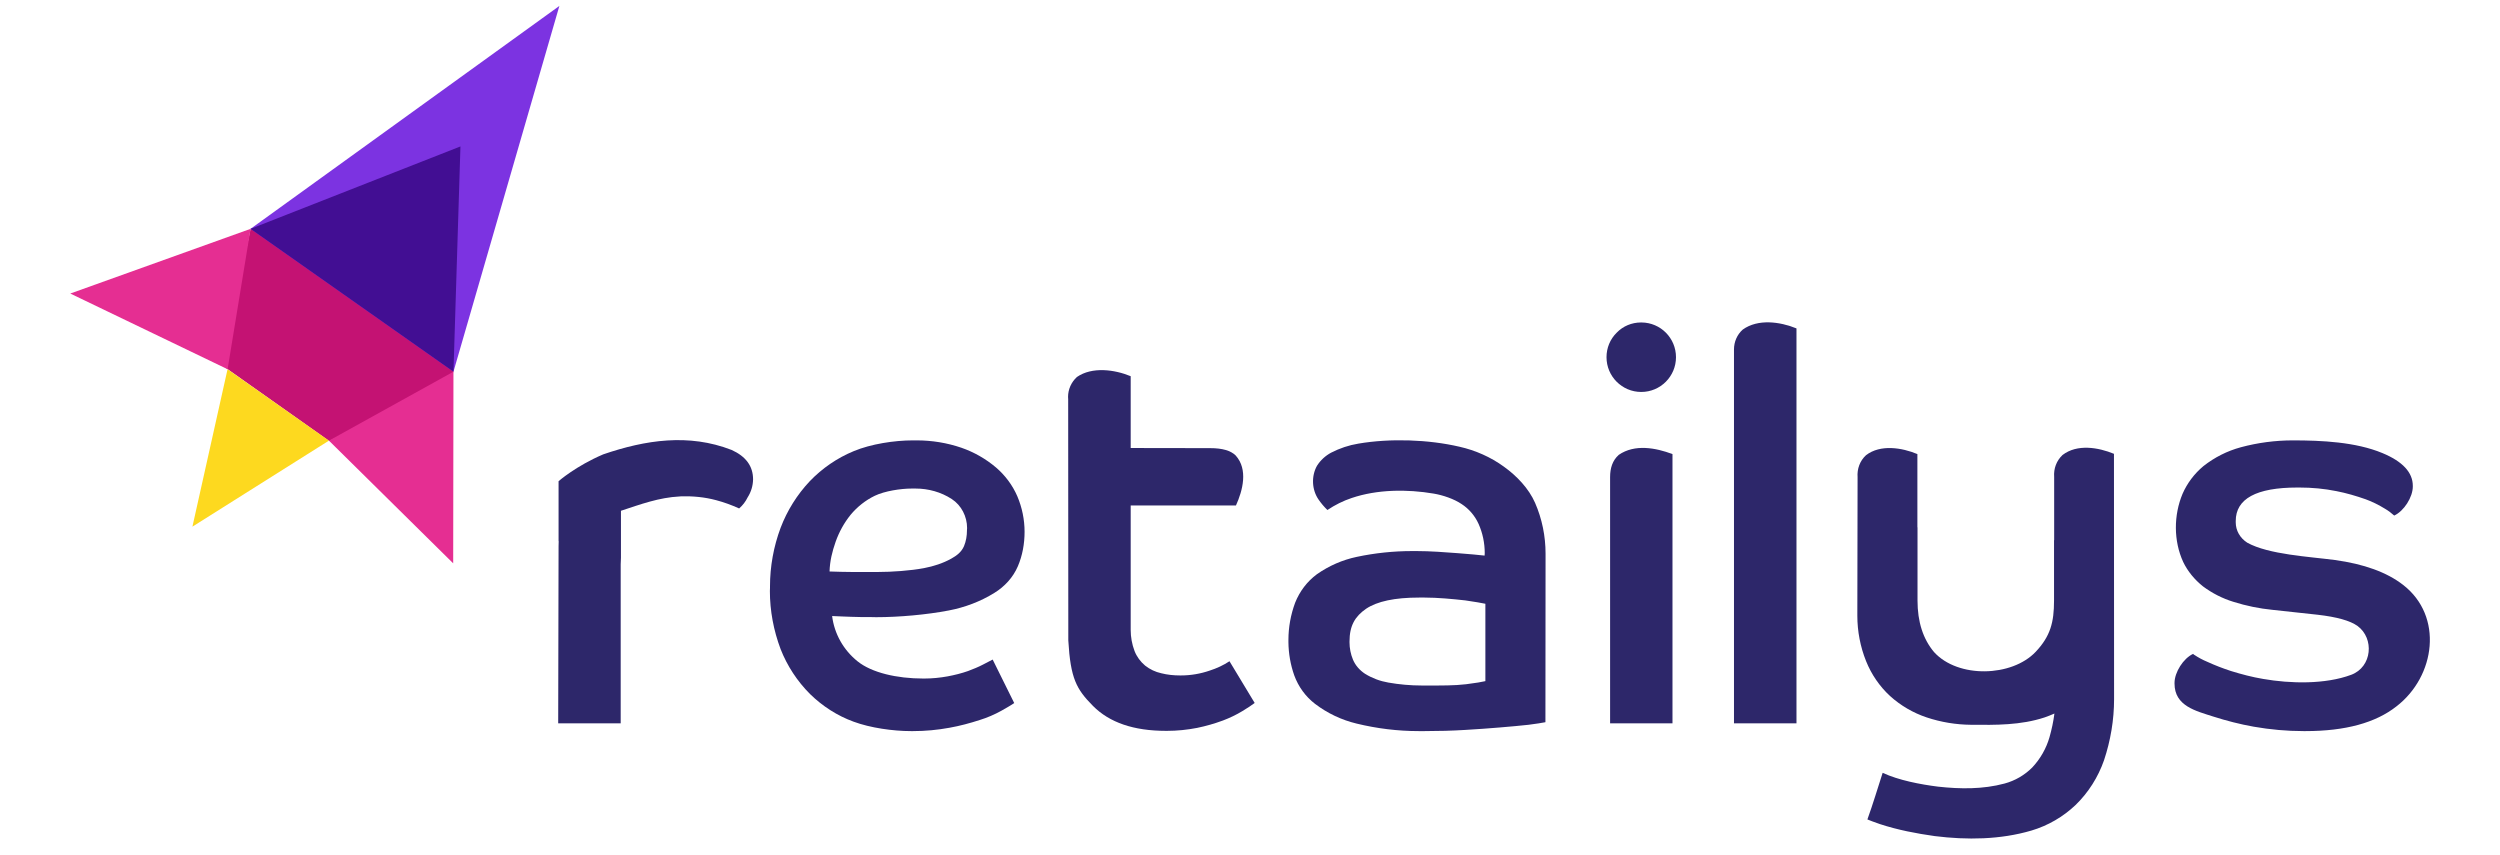 <svg width="152" height="52" viewBox="0 0 152 52" fill="none" xmlns="http://www.w3.org/2000/svg">
<g clip-path="url(#clip0_3083_1076)">
<path d="M15.235 13.913L15.227 13.953L13.5 22.206L20.017 26.815L27.132 23.423L27.572 22.598L23.323 16.308L15.235 13.913Z" fill="#C41273"/>
<path d="M34.01 0.36L15.234 13.913L27.571 22.598L34.01 0.36Z" fill="#7C33E1"/>
<path d="M27.995 8.903L15.234 13.913L27.571 22.598L27.995 8.903Z" fill="#420E93"/>
<path d="M13.835 22.449L11.699 32.021L19.999 26.791L13.835 22.449Z" fill="#FDD91F"/>
<path d="M13.838 22.449L15.236 13.913L4.273 17.847L13.838 22.449Z" fill="#E52E92"/>
<path d="M20 26.791L27.57 22.598L27.554 34.251L20 26.791Z" fill="#E52E92"/>
<path d="M33.961 33.207C33.961 33.105 33.969 33.003 33.969 32.901H33.961V29.257C33.961 29.257 35.005 28.338 36.678 27.624C39.254 26.744 41.876 26.344 44.483 27.357C45.347 27.749 45.787 28.338 45.787 29.147C45.779 29.532 45.669 29.909 45.457 30.238C45.331 30.498 45.159 30.725 44.939 30.914C44.491 30.71 44.02 30.537 43.541 30.411C42.842 30.223 42.143 30.16 41.429 30.176C41.397 30.176 41.366 30.176 41.327 30.184C40.07 30.246 38.947 30.663 37.754 31.055V33.913C37.746 34.047 37.738 34.173 37.738 34.314V43.98H33.938L33.961 33.207Z" fill="#2D276A"/>
<path d="M61.665 42.747C61.501 42.857 61.241 43.014 60.888 43.211C60.464 43.446 60.024 43.635 59.569 43.776C58.964 43.972 58.352 44.137 57.731 44.247C57.001 44.381 56.263 44.451 55.525 44.451C55.501 44.451 55.478 44.451 55.454 44.451C55.431 44.451 55.407 44.451 55.383 44.451C54.3 44.451 52.91 44.255 51.897 43.878C50.908 43.517 50.005 42.936 49.251 42.198C48.473 41.42 47.861 40.486 47.46 39.465C47.036 38.334 46.809 37.141 46.809 35.931C46.809 35.868 46.816 35.806 46.816 35.743C46.816 35.712 46.816 35.68 46.816 35.649C46.816 34.439 47.036 33.23 47.46 32.092C47.861 31.039 48.465 30.073 49.235 29.257C49.989 28.471 50.9 27.843 51.913 27.427C52.949 26.995 54.378 26.775 55.501 26.775C55.533 26.775 55.564 26.775 55.596 26.775C55.643 26.775 55.69 26.775 55.737 26.775C56.663 26.775 57.582 26.925 58.454 27.223C59.223 27.49 59.938 27.898 60.558 28.424C61.116 28.903 61.563 29.5 61.854 30.175C62.144 30.859 62.294 31.597 62.294 32.335C62.294 33.05 62.168 33.772 61.885 34.431C61.595 35.107 61.084 35.664 60.456 36.049C59.608 36.575 58.666 36.929 57.684 37.117C56.334 37.376 54.645 37.525 53.271 37.525C53.153 37.525 53.036 37.518 52.926 37.518C52.51 37.518 52.117 37.518 51.756 37.502C51.394 37.486 51.01 37.478 50.593 37.455C50.727 38.538 51.285 39.52 52.133 40.203C52.996 40.902 54.535 41.255 56.13 41.255C56.153 41.255 56.177 41.255 56.2 41.255C56.671 41.255 57.15 41.208 57.621 41.122C58.038 41.043 58.454 40.941 58.854 40.8C59.168 40.682 59.483 40.556 59.781 40.399L60.354 40.101L61.665 42.747ZM50.436 34.746C50.915 34.761 51.371 34.777 51.803 34.777H53.106C53.193 34.777 53.287 34.777 53.373 34.777C54.206 34.777 55.36 34.699 56.184 34.541C56.758 34.431 57.323 34.251 57.833 33.968C58.171 33.78 58.454 33.568 58.611 33.207C58.736 32.908 58.791 32.578 58.791 32.249C58.791 32.241 58.791 32.241 58.791 32.233C58.799 32.194 58.799 32.147 58.799 32.107C58.799 31.401 58.454 30.725 57.865 30.34C57.213 29.916 56.444 29.704 55.666 29.704C55.619 29.704 55.572 29.704 55.525 29.704C55.493 29.704 55.462 29.704 55.431 29.704C54.763 29.704 53.789 29.854 53.185 30.144C52.619 30.419 52.125 30.812 51.724 31.291C51.324 31.785 51.017 32.343 50.806 32.94C50.593 33.552 50.46 34.094 50.436 34.746Z" fill="#2D276A"/>
<path d="M64.945 24.271C64.938 24.224 64.938 24.176 64.938 24.129C64.938 23.674 65.134 23.234 65.479 22.92C66.398 22.284 67.757 22.465 68.746 22.873V27.239L73.583 27.247C74.313 27.247 74.832 27.396 75.13 27.694C75.892 28.542 75.562 29.814 75.146 30.733H68.746V38.169C68.746 38.209 68.746 38.256 68.746 38.295C68.746 38.735 68.825 39.175 68.981 39.583C69.115 39.928 69.343 40.235 69.625 40.47C69.916 40.698 70.246 40.855 70.607 40.934C70.976 41.028 71.361 41.067 71.746 41.067H71.753C71.769 41.067 71.785 41.067 71.801 41.067C72.397 41.067 72.994 40.965 73.559 40.769C73.976 40.635 74.384 40.447 74.753 40.203L76.284 42.74C76.112 42.873 75.86 43.038 75.538 43.234C75.161 43.462 74.769 43.65 74.353 43.807C73.842 43.996 73.324 44.145 72.79 44.255C72.185 44.373 71.573 44.436 70.96 44.436C70.937 44.436 70.913 44.436 70.89 44.436C68.934 44.436 67.458 43.933 66.453 42.92C65.448 41.907 65.087 41.255 64.953 38.939L64.945 24.271Z" fill="#2D276A"/>
<path d="M93.962 43.91C93.743 43.957 93.397 44.004 92.934 44.067C92.47 44.122 91.803 44.176 91.175 44.231C90.539 44.286 89.84 44.334 89.062 44.381C88.285 44.428 87.476 44.451 86.628 44.451C86.502 44.451 86.377 44.451 86.251 44.451C84.987 44.451 83.715 44.294 82.49 43.996C81.571 43.776 80.707 43.368 79.954 42.794C79.38 42.355 78.941 41.75 78.689 41.059C78.462 40.415 78.344 39.732 78.336 39.049C78.336 39.002 78.336 38.955 78.336 38.907C78.336 38.138 78.477 37.368 78.744 36.646C79.019 35.955 79.475 35.35 80.071 34.911C80.802 34.4 81.626 34.039 82.49 33.858C83.597 33.623 84.728 33.505 85.859 33.505C85.945 33.505 86.039 33.505 86.133 33.505C86.958 33.505 87.877 33.576 88.607 33.631C89.345 33.686 89.91 33.741 90.264 33.78C90.272 33.733 90.272 33.686 90.272 33.631C90.272 33.018 90.146 32.406 89.895 31.848C89.675 31.361 89.314 30.937 88.866 30.647C88.403 30.333 87.728 30.105 87.17 30.011C85.552 29.736 83.738 29.752 82.184 30.278C81.665 30.45 81.163 30.702 80.707 31.008C80.511 30.82 80.331 30.608 80.173 30.38C79.757 29.783 79.718 28.959 80.071 28.322C80.283 27.985 80.582 27.71 80.935 27.521C81.453 27.255 82.011 27.066 82.592 26.972C84.531 26.642 86.84 26.721 88.733 27.16C89.706 27.38 90.633 27.788 91.442 28.377C92.219 28.935 92.949 29.697 93.334 30.576C93.758 31.55 93.97 32.602 93.97 33.662C93.97 33.733 93.97 33.803 93.97 33.874L93.962 43.91ZM90.311 36.709C90.091 36.662 89.683 36.591 89.094 36.505C88.324 36.418 87.398 36.332 86.62 36.332C86.502 36.332 86.385 36.332 86.275 36.332C84.799 36.332 83.731 36.56 83.055 37.015C82.388 37.478 82.05 38.036 82.05 39.01C82.05 39.017 82.05 39.033 82.05 39.041C82.05 39.41 82.121 39.771 82.262 40.109C82.411 40.462 82.671 40.753 82.992 40.965C83.424 41.232 83.903 41.413 84.406 41.499C85.073 41.617 85.757 41.679 86.44 41.679C86.502 41.679 86.565 41.679 86.628 41.679C86.715 41.679 86.801 41.679 86.887 41.679C87.594 41.679 88.442 41.687 89.141 41.601C89.722 41.53 90.115 41.46 90.311 41.413V36.709Z" fill="#2D276A"/>
<path d="M97.894 29.013C97.894 28.464 98.036 28 98.421 27.655C99.394 26.987 100.659 27.223 101.687 27.608V43.98H97.894V29.013Z" fill="#2D276A"/>
<path d="M99.804 19.606C100.966 19.614 101.9 20.556 101.9 21.718C101.9 22.881 100.958 23.831 99.788 23.831C98.618 23.831 97.676 22.881 97.676 21.718C97.676 21.153 97.896 20.619 98.296 20.227C98.681 19.826 99.215 19.606 99.772 19.606C99.78 19.606 99.796 19.606 99.804 19.606Z" fill="#2D276A"/>
<path d="M105.426 21.373C105.426 21.326 105.426 21.287 105.426 21.247C105.426 20.784 105.614 20.344 105.96 20.038C106.886 19.371 108.229 19.559 109.226 19.967V43.98H105.426V21.373Z" fill="#2D276A"/>
<path d="M112.941 29.014C112.902 28.511 113.083 28.016 113.452 27.678C114.324 27.003 115.635 27.215 116.577 27.608V32.06H116.585V36.513C116.585 37.808 116.923 38.853 117.59 39.646C119.051 41.255 122.325 41.161 123.77 39.63C124.665 38.68 124.885 37.84 124.885 36.513V32.846H124.893V28.998C124.854 28.495 125.034 28.008 125.403 27.663C126.291 26.98 127.578 27.2 128.529 27.592C128.529 32.563 128.536 37.533 128.536 42.504C128.536 43.768 128.324 45.025 127.924 46.226C127.563 47.255 126.974 48.189 126.196 48.943C125.435 49.665 124.516 50.199 123.511 50.498C121.618 51.055 119.593 51.079 117.637 50.835C116.514 50.678 115.376 50.459 114.3 50.105C113.939 49.98 113.687 49.885 113.538 49.822C113.876 48.888 114.159 47.93 114.465 46.988C115.446 47.443 116.766 47.694 117.834 47.828C119.176 47.977 120.566 47.993 121.878 47.639C122.514 47.467 123.095 47.129 123.558 46.666C124.053 46.14 124.414 45.504 124.61 44.82C124.744 44.349 124.846 43.87 124.909 43.383C124.712 43.47 124.516 43.548 124.312 43.619C122.859 44.098 121.344 44.082 119.836 44.067C118.925 44.059 118.014 43.91 117.143 43.619C116.318 43.344 115.556 42.897 114.912 42.316C114.276 41.727 113.782 41.004 113.46 40.203C113.106 39.324 112.926 38.381 112.926 37.431C112.926 37.392 112.926 37.337 112.926 37.298L112.941 29.014Z" fill="#2D276A"/>
<path d="M133.405 39.81C133.664 39.983 133.931 40.125 134.213 40.242C134.677 40.454 135.163 40.643 135.65 40.8C136.286 40.996 136.938 41.169 137.598 41.279C139.255 41.569 141.375 41.617 142.953 41.028C144.233 40.549 144.367 38.813 143.338 38.059C142.89 37.737 142.081 37.51 140.911 37.376L138.163 37.078C137.362 36.999 136.561 36.834 135.792 36.591C135.124 36.387 134.496 36.065 133.938 35.649C133.428 35.24 133.012 34.738 132.737 34.165C132.148 32.885 132.156 31.322 132.698 30.026C132.98 29.382 133.412 28.801 133.97 28.338C134.637 27.812 135.407 27.419 136.247 27.192C137.268 26.917 138.336 26.775 139.404 26.775C141.147 26.775 143.22 26.87 144.846 27.545C146.078 28.055 146.699 28.723 146.699 29.54C146.699 29.555 146.699 29.571 146.699 29.579C146.699 30.223 146.165 31.071 145.568 31.346C145.395 31.189 145.207 31.047 145.003 30.929C144.634 30.702 144.241 30.505 143.833 30.356C143.251 30.152 142.663 29.979 142.058 29.861C141.32 29.712 140.566 29.642 139.812 29.642C139.765 29.642 139.718 29.642 139.679 29.642C137.182 29.642 135.933 30.325 135.933 31.675C135.933 31.707 135.933 31.73 135.933 31.762C135.933 32.256 136.192 32.712 136.632 32.995C137.928 33.717 140.409 33.843 141.948 34.047C143.73 34.29 145.12 34.793 146.11 35.562C148.568 37.463 148.081 41.114 145.709 42.944C144.437 43.949 142.592 44.451 140.181 44.451C140.142 44.451 140.103 44.451 140.056 44.451C139.043 44.451 138.022 44.357 137.032 44.184C136.192 44.035 135.368 43.823 134.559 43.564C133.514 43.226 132.211 42.928 132.211 41.562C132.211 41.546 132.211 41.53 132.211 41.522C132.211 40.878 132.745 40.03 133.342 39.755C133.365 39.779 133.389 39.795 133.405 39.818V39.81Z" fill="#2D276A"/>
</g>
<defs>
<clipPath id="clip0_3083_1076">
<rect width="152" height="51.344" fill="white"/>
</clipPath>
</defs>
</svg>
